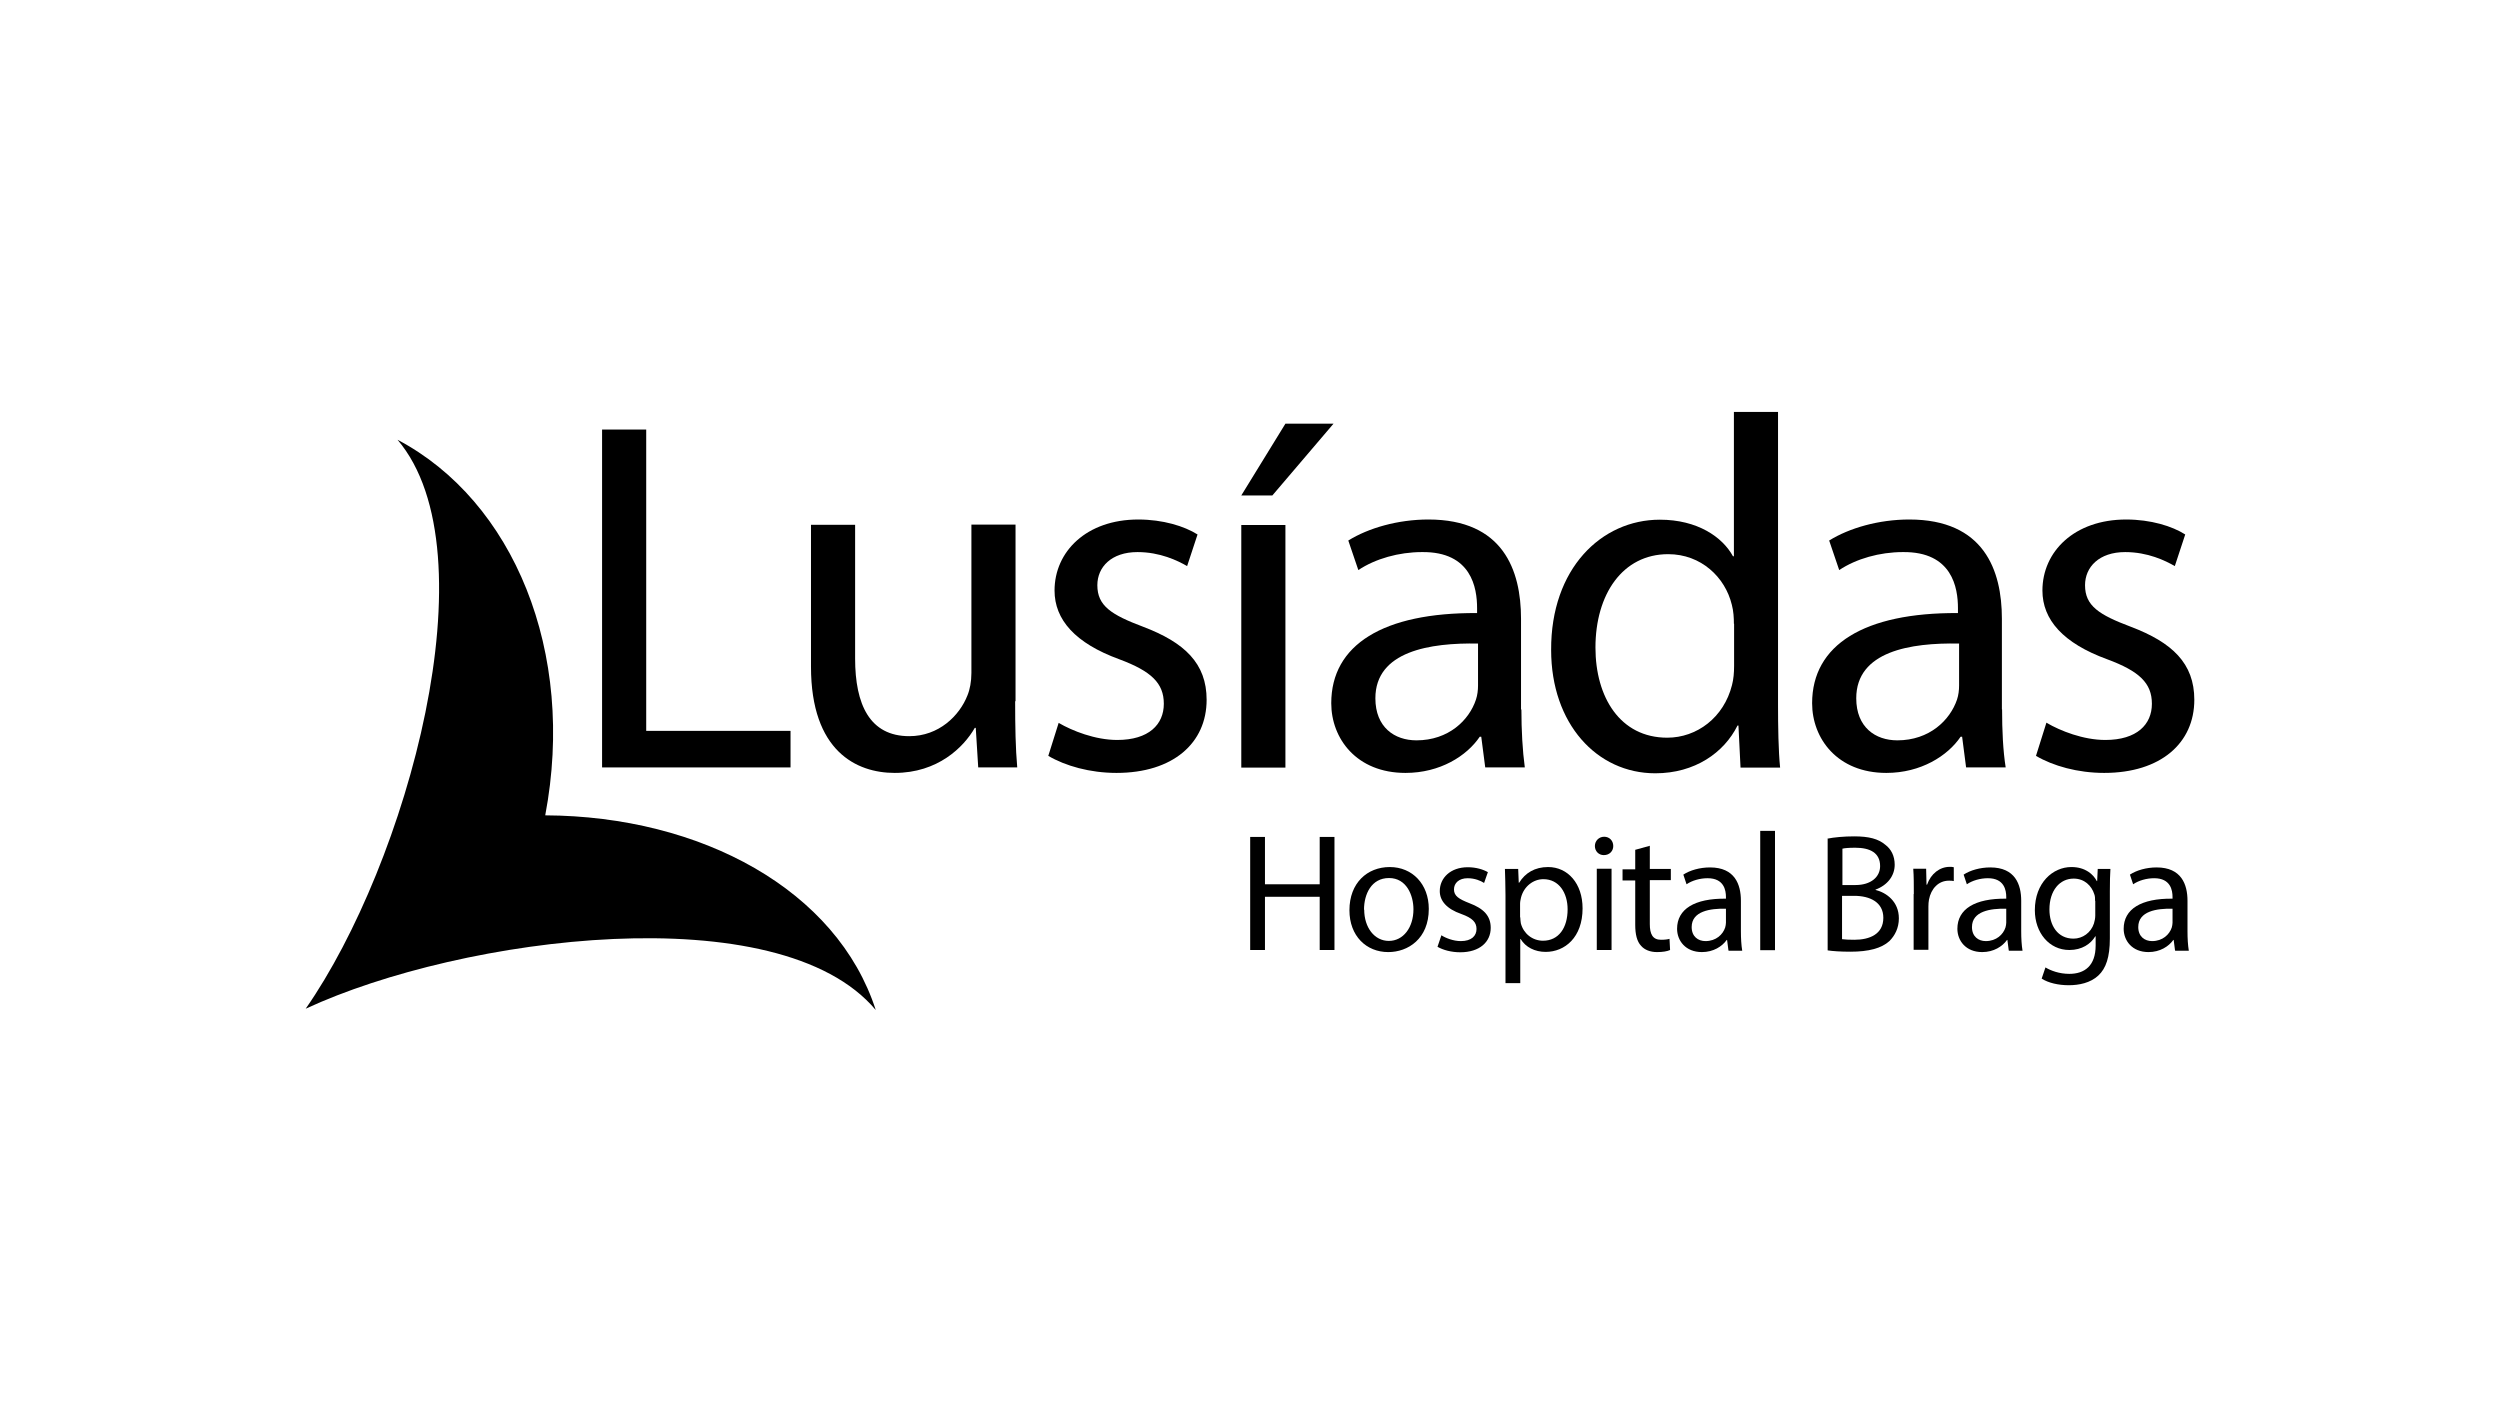<?xml version="1.0" encoding="UTF-8"?>
<svg id="Layer_2" data-name="Layer 2" xmlns="http://www.w3.org/2000/svg" viewBox="0 0 132 74">
  <defs>
    <style>
      .cls-1 {
        fill: none;
      }

      .cls-2 {
        fill-rule: evenodd;
      }
    </style>
  </defs>
  <g id="Layer_1-2" data-name="Layer 1">
    <g>
      <g>
        <polygon points="31.79 22.68 34.12 22.68 34.12 38.59 41.74 38.59 41.74 40.52 31.79 40.52 31.79 22.68"/>
        <path d="m53.6,37.03c0,1.32.02,2.48.11,3.49h-2.06l-.13-2.09h-.05c-.59,1.03-1.96,2.38-4.23,2.38-2.01,0-4.42-1.14-4.42-5.61v-7.49h2.33v7.06c0,2.43.77,4.1,2.86,4.1,1.56,0,2.65-1.08,3.07-2.15.13-.31.21-.74.21-1.19v-7.83h2.33v9.32h0Z"/>
        <path d="m55.9,38.17c.72.42,1.93.9,3.09.9,1.67,0,2.46-.82,2.46-1.91s-.66-1.72-2.35-2.35c-2.33-.85-3.42-2.09-3.42-3.63,0-2.06,1.69-3.75,4.42-3.75,1.3,0,2.43.35,3.13.79l-.55,1.67c-.5-.29-1.43-.74-2.62-.74-1.38,0-2.12.79-2.12,1.75,0,1.09.74,1.56,2.41,2.19,2.19.83,3.36,1.93,3.36,3.86,0,2.28-1.77,3.86-4.76,3.86-1.4,0-2.7-.37-3.6-.9l.55-1.75h0Z"/>
        <path d="m70.41,22.37l-3.23,3.79h-1.64l2.33-3.79h2.54Zm-4.87,5.35h2.33v12.81h-2.33v-12.81Z"/>
        <path d="m80.33,37.45c0,1.11.06,2.19.18,3.07h-2.09l-.21-1.62h-.08c-.68,1.01-2.09,1.91-3.92,1.91-2.59,0-3.92-1.82-3.92-3.68,0-3.09,2.75-4.79,7.7-4.76v-.26c0-1.06-.29-2.99-2.91-2.96-1.22,0-2.46.35-3.36.95l-.53-1.56c1.06-.66,2.62-1.11,4.23-1.11,3.94,0,4.89,2.67,4.89,5.24v4.79h.02Zm-2.28-3.47c-2.54-.05-5.43.4-5.43,2.89,0,1.53,1.01,2.22,2.17,2.22,1.69,0,2.78-1.06,3.14-2.15.08-.24.11-.5.11-.74v-2.23h0Z"/>
        <path d="m93.88,21.74v15.48c0,1.14.02,2.43.11,3.31h-2.09l-.11-2.22h-.05c-.71,1.43-2.25,2.52-4.34,2.52-3.09,0-5.5-2.62-5.5-6.51-.02-4.29,2.65-6.88,5.74-6.88,1.99,0,3.31.92,3.86,1.93h.05v-7.62h2.33Zm-2.33,11.2c0-.31-.02-.68-.11-1.01-.35-1.45-1.62-2.67-3.36-2.67-2.41,0-3.84,2.12-3.84,4.93,0,2.62,1.3,4.76,3.79,4.76,1.56,0,2.99-1.06,3.42-2.78.08-.31.11-.64.11-1.01v-2.23h0Z"/>
        <path d="m105.71,37.45c0,1.11.05,2.19.19,3.07h-2.09l-.21-1.62h-.08c-.68,1.01-2.1,1.91-3.92,1.91-2.59,0-3.92-1.82-3.92-3.68,0-3.09,2.76-4.79,7.7-4.76v-.26c0-1.06-.29-2.99-2.91-2.96-1.22,0-2.46.35-3.36.95l-.53-1.56c1.06-.66,2.62-1.11,4.23-1.11,3.94,0,4.89,2.67,4.89,5.24v4.79h0Zm-2.28-3.47c-2.54-.05-5.42.4-5.42,2.89,0,1.53,1.01,2.22,2.17,2.22,1.69,0,2.78-1.06,3.15-2.15.08-.24.11-.5.11-.74v-2.23h0Z"/>
        <path d="m108.07,38.17c.72.42,1.93.9,3.09.9,1.67,0,2.46-.82,2.46-1.91s-.66-1.72-2.36-2.35c-2.33-.85-3.42-2.09-3.42-3.63,0-2.06,1.69-3.75,4.42-3.75,1.3,0,2.43.35,3.12.79l-.55,1.67c-.5-.29-1.43-.74-2.62-.74-1.38,0-2.12.79-2.12,1.75,0,1.09.74,1.56,2.41,2.19,2.19.83,3.36,1.93,3.36,3.86,0,2.28-1.77,3.86-4.76,3.86-1.4,0-2.7-.37-3.6-.9l.55-1.75h.02Z"/>
        <path class="cls-2" d="m28.79,43.04c1.63-8.61-1.67-16.59-7.8-19.82,5.07,5.97.47,22.41-4.85,30.04,8.28-3.84,25.02-6,30.1.07-2.04-6.33-9.21-10.24-17.45-10.28h0Z"/>
      </g>
      <g>
        <path d="m66.79,44.19v2.5h2.89v-2.5h.78v5.97h-.78v-2.81h-2.89v2.81h-.78v-5.97h.78Z"/>
        <path d="m75.44,47.99c0,1.58-1.1,2.28-2.14,2.28-1.16,0-2.05-.85-2.05-2.21,0-1.44.94-2.28,2.13-2.28s2.06.9,2.06,2.21Zm-3.41.04c0,.94.54,1.65,1.3,1.65s1.3-.7,1.3-1.67c0-.73-.36-1.65-1.29-1.65s-1.32.85-1.32,1.67Z"/>
        <path d="m76.1,49.38c.23.15.64.31,1.03.31.57,0,.83-.28.83-.64s-.22-.58-.8-.79c-.78-.27-1.14-.7-1.14-1.21,0-.69.56-1.26,1.48-1.26.44,0,.82.12,1.06.26l-.2.57c-.17-.11-.48-.25-.87-.25-.46,0-.72.26-.72.59,0,.35.26.51.82.73.74.28,1.12.66,1.12,1.3,0,.75-.59,1.29-1.61,1.29-.47,0-.91-.12-1.2-.29l.2-.59h0Z"/>
        <path d="m79.49,47.28c0-.55-.02-.99-.03-1.4h.7l.03.73h.02c.32-.52.83-.83,1.53-.83,1.04,0,1.82.87,1.82,2.18,0,1.54-.94,2.3-1.95,2.3-.57,0-1.06-.25-1.32-.68h-.02v2.33h-.78v-4.65h0Zm.78,1.15c0,.12.02.22.03.32.14.54.61.92,1.17.92.83,0,1.3-.68,1.3-1.66,0-.86-.45-1.59-1.28-1.59-.53,0-1.03.38-1.18.97-.02.1-.05.21-.05.32v.73h0Z"/>
        <path d="m85.18,44.67c0,.26-.19.48-.5.48-.27,0-.47-.21-.47-.48s.21-.49.49-.49.48.21.48.49Zm-.87,5.49v-4.29h.78v4.29h-.78Z"/>
        <path d="m87.11,44.65v1.23h1.11v.59h-1.11v2.32c0,.53.15.83.59.83.21,0,.35-.02.45-.05l.03.59c-.15.07-.39.11-.69.11-.36,0-.66-.12-.84-.33-.22-.23-.31-.61-.31-1.11v-2.34h-.67v-.59h.67v-1.03l.76-.21h0Z"/>
        <path d="m91.26,50.17l-.07-.54h-.02c-.24.34-.7.64-1.31.64-.87,0-1.31-.61-1.31-1.23,0-1.04.92-1.61,2.58-1.59v-.09c0-.35-.1-.99-.97-.99-.4,0-.82.12-1.11.32l-.17-.51c.35-.23.87-.38,1.41-.38,1.31,0,1.63.9,1.63,1.76v1.61c0,.37.02.73.07,1.03h-.71l-.02-.02Zm-.12-2.19c-.85-.02-1.82.13-1.82.97,0,.5.34.74.73.74.56,0,.92-.35,1.04-.72.02-.08.04-.17.04-.25,0,0,0-.74,0-.74Z"/>
        <path d="m92.94,43.87h.78v6.3h-.78v-6.3Z"/>
        <path d="m96.49,44.28c.34-.07.87-.12,1.41-.12.78,0,1.27.13,1.64.44.31.23.5.59.5,1.06,0,.58-.38,1.08-1.01,1.31v.02c.57.14,1.23.61,1.23,1.5,0,.51-.21.91-.5,1.2-.42.38-1.09.56-2.06.56-.53,0-.94-.03-1.2-.07,0,0,0-5.88,0-5.88Zm.78,2.45h.7c.82,0,1.3-.43,1.3-1,0-.7-.53-.97-1.31-.97-.35,0-.56.02-.68.05v1.92Zm0,2.86c.15.02.37.03.64.03.8,0,1.53-.29,1.53-1.16,0-.82-.7-1.16-1.54-1.16h-.64v2.28h0Z"/>
        <path d="m101.05,47.21c0-.5,0-.94-.03-1.34h.68l.02.84h.03c.2-.58.67-.94,1.19-.94.09,0,.15,0,.22.02v.73c-.08-.02-.16-.02-.26-.02-.55,0-.94.42-1.05,1-.02.11-.03.23-.03.36v2.29h-.78v-2.95h0Z"/>
        <path d="m106.06,50.17l-.07-.54h-.02c-.24.34-.7.64-1.31.64-.87,0-1.31-.61-1.31-1.23,0-1.04.92-1.61,2.58-1.59v-.09c0-.35-.1-.99-.97-.99-.4,0-.82.12-1.11.32l-.17-.51c.35-.23.87-.38,1.41-.38,1.31,0,1.63.9,1.63,1.76v1.61c0,.37.02.73.07,1.03h-.71l-.02-.02Zm-.12-2.19c-.85-.02-1.82.13-1.82.97,0,.5.34.74.73.74.56,0,.92-.35,1.04-.72.02-.08.04-.17.04-.25v-.74Z"/>
        <path d="m111.43,45.88c-.02.31-.03.66-.03,1.18v2.49c0,.98-.2,1.58-.61,1.96-.42.39-1.02.51-1.56.51s-1.08-.12-1.43-.35l.2-.59c.28.17.73.34,1.26.34.8,0,1.39-.42,1.39-1.5v-.48h-.02c-.24.4-.7.72-1.37.72-1.06,0-1.82-.91-1.82-2.1,0-1.45.95-2.28,1.93-2.28.74,0,1.16.39,1.34.74h.02l.03-.64h.68,0Zm-.81,1.69c0-.13,0-.25-.04-.35-.14-.45-.52-.83-1.09-.83-.74,0-1.28.63-1.28,1.63,0,.84.43,1.54,1.27,1.54.48,0,.92-.31,1.08-.8.04-.13.07-.28.07-.42v-.78h0Z"/>
        <path d="m114.84,50.17l-.07-.54h-.02c-.24.34-.7.64-1.31.64-.87,0-1.31-.61-1.31-1.23,0-1.04.92-1.61,2.58-1.59v-.09c0-.35-.1-.99-.97-.99-.4,0-.82.12-1.11.32l-.17-.51c.35-.23.87-.38,1.41-.38,1.31,0,1.63.9,1.63,1.76v1.61c0,.37.02.73.07,1.03h-.71l-.02-.02Zm-.12-2.19c-.85-.02-1.82.13-1.82.97,0,.5.34.74.73.74.56,0,.92-.35,1.04-.72.02-.08.04-.17.04-.25,0,0,0-.74,0-.74Z"/>
      </g>
    </g>
    <rect class="cls-1" width="132" height="74"/>
  </g>
</svg>